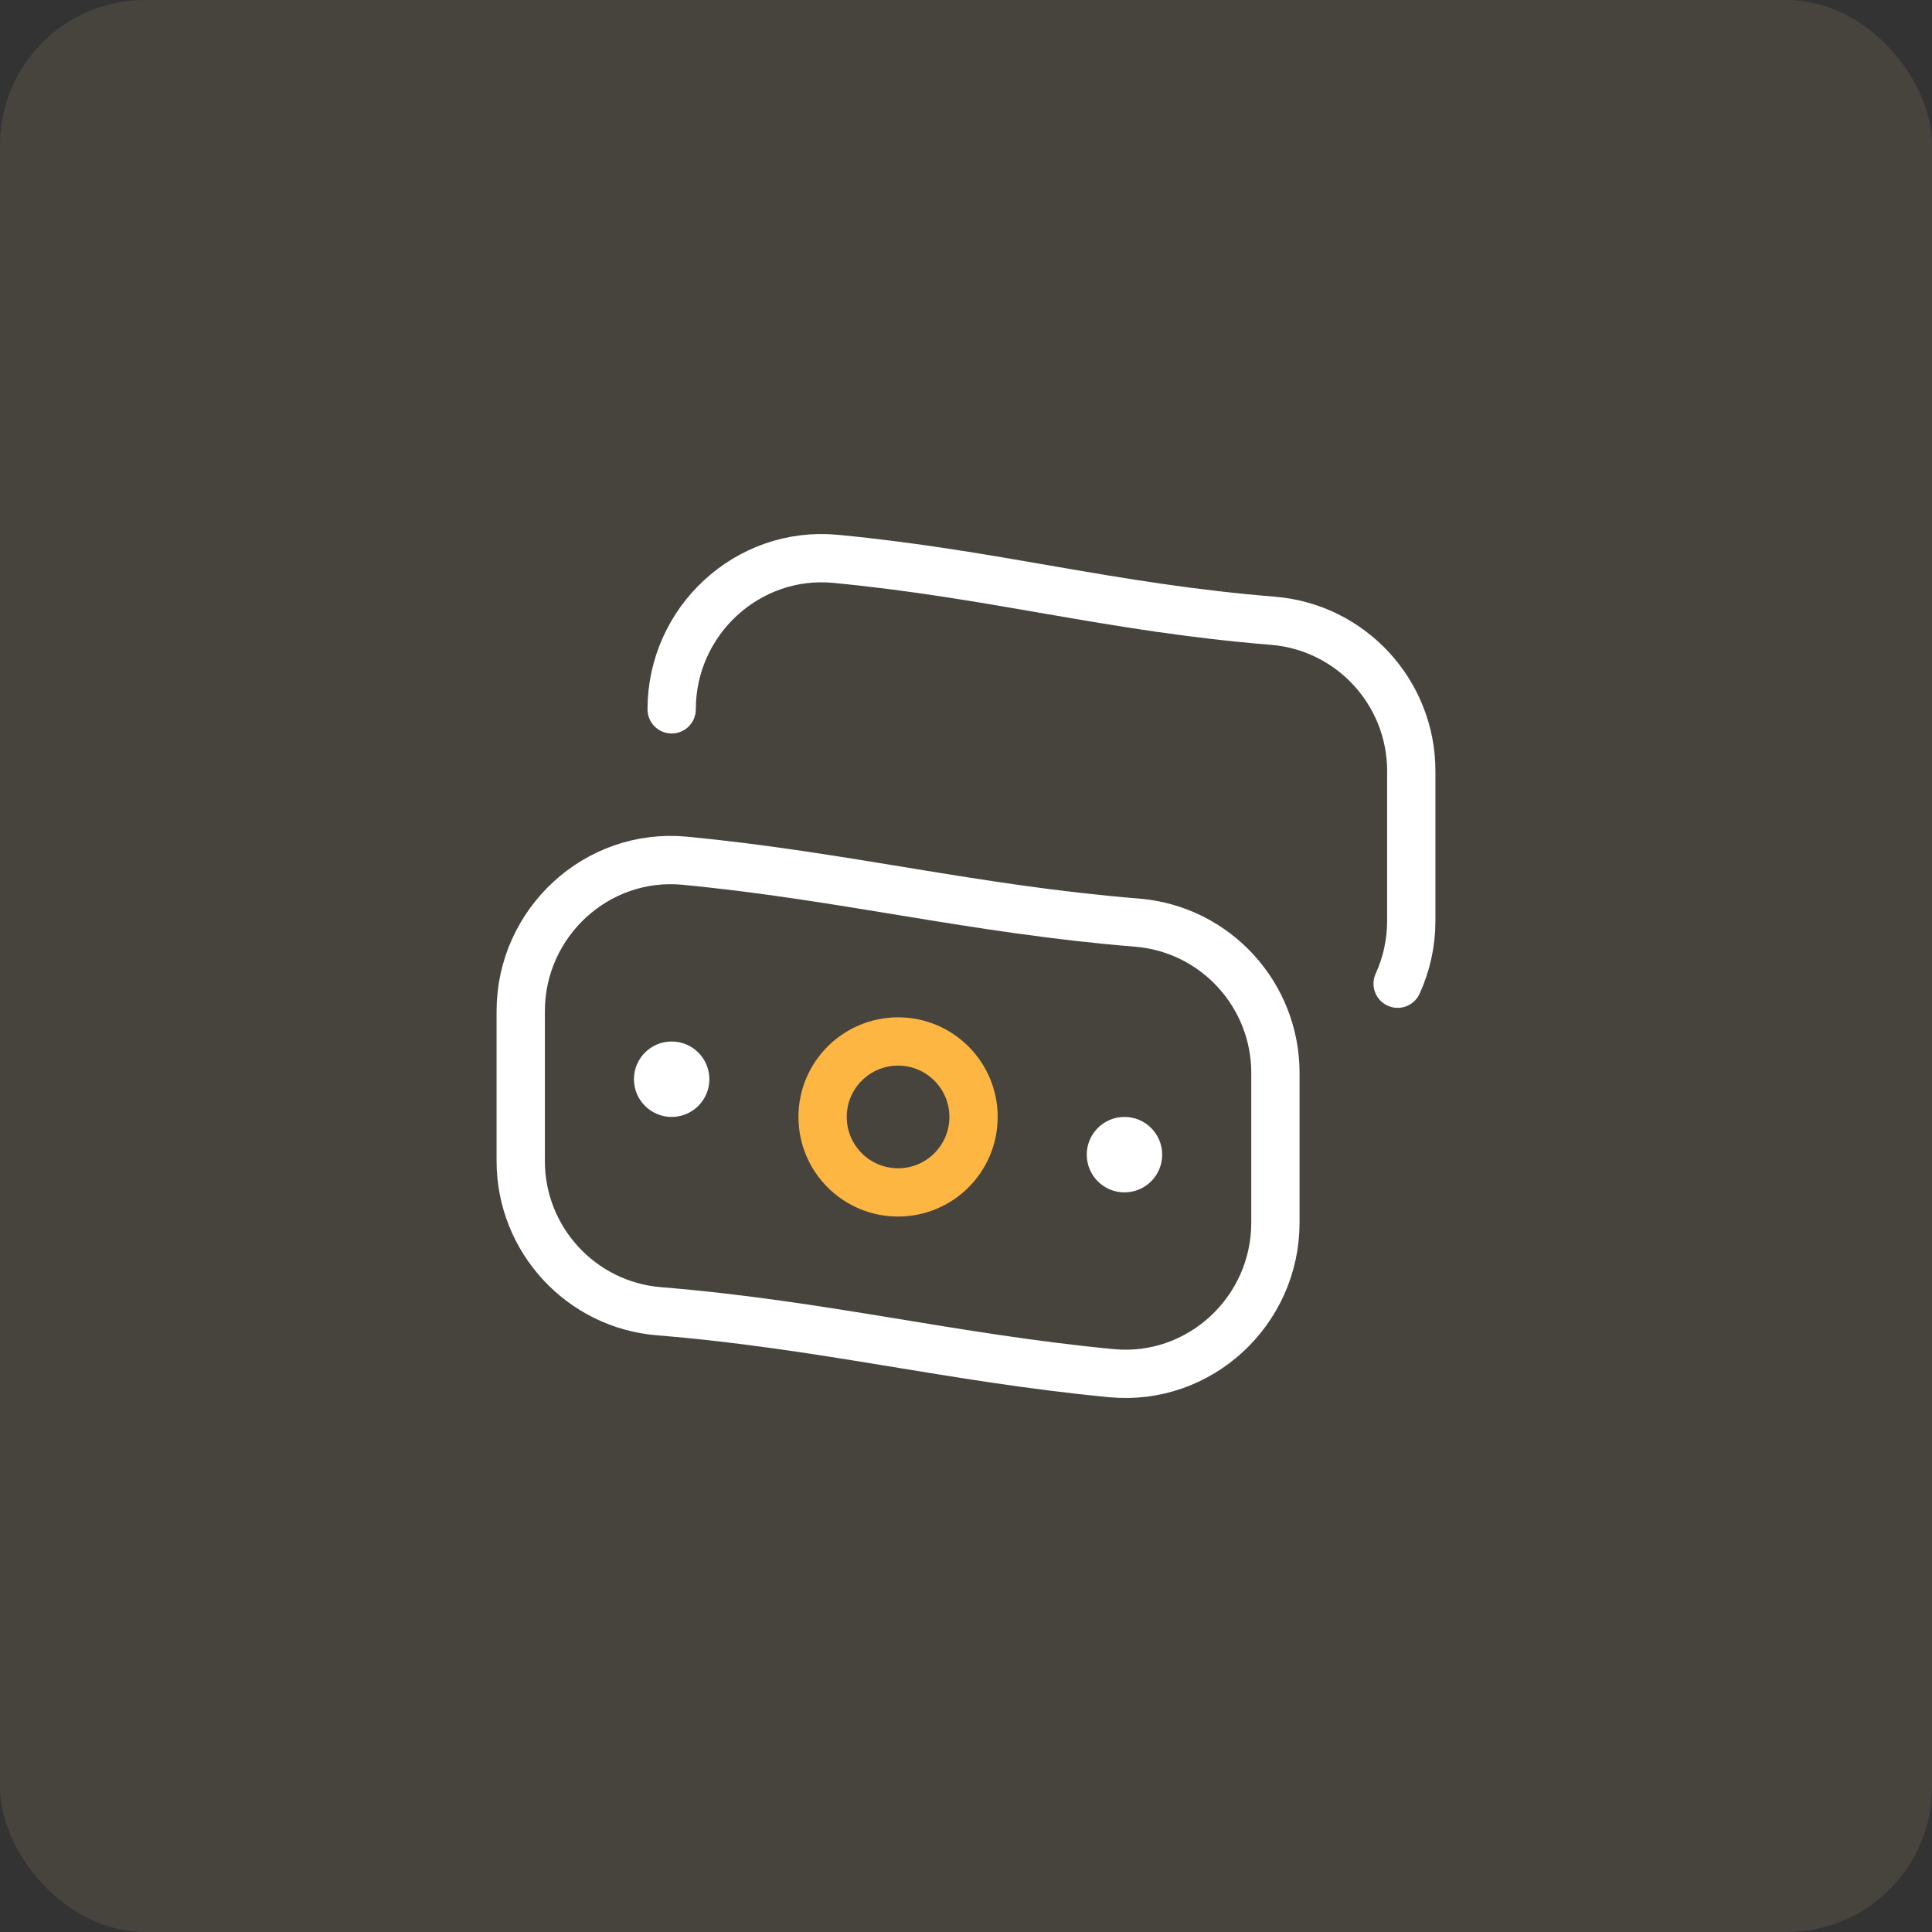 <svg width="80" height="80" viewBox="0 0 80 80" fill="none" xmlns="http://www.w3.org/2000/svg">
<rect x="0" y="0" width="80" height="80" fill="#333333" stroke="none"/>
<rect width="80" height="80" rx="6" fill="#FFD899" fill-opacity="0.1"/>
<circle cx="27.812" cy="44.688" r="1.562" fill="white"/>
<circle cx="46.562" cy="47.812" r="1.562" fill="white"/>
<path d="M21.562 41.872V48.076C21.562 51.32 24.056 54.033 27.289 54.296C34.055 54.846 39.397 56.226 46.02 56.86C49.666 57.209 52.812 54.292 52.812 50.629V44.425C52.812 41.18 50.319 38.468 47.086 38.205C40.32 37.655 34.978 36.275 28.355 35.641C24.709 35.292 21.562 38.209 21.562 41.872Z" stroke="white" stroke-width="2" stroke-miterlimit="10" stroke-linecap="round" stroke-linejoin="round"/>
<path d="M57.873 40.733C58.235 39.94 58.438 39.058 58.438 38.129V31.925C58.438 28.68 55.944 25.968 52.711 25.705C45.945 25.155 41.228 23.775 34.605 23.141C30.959 22.792 27.812 25.709 27.812 29.372" stroke="white" stroke-width="2" stroke-miterlimit="10" stroke-linecap="round" stroke-linejoin="round"/>
<path d="M37.188 49.375C38.913 49.375 40.312 47.976 40.312 46.25C40.312 44.524 38.913 43.125 37.188 43.125C35.462 43.125 34.062 44.524 34.062 46.25C34.062 47.976 35.462 49.375 37.188 49.375Z" stroke="#FDB642" stroke-width="2" stroke-miterlimit="10" stroke-linecap="round" stroke-linejoin="round"/>
</svg>
